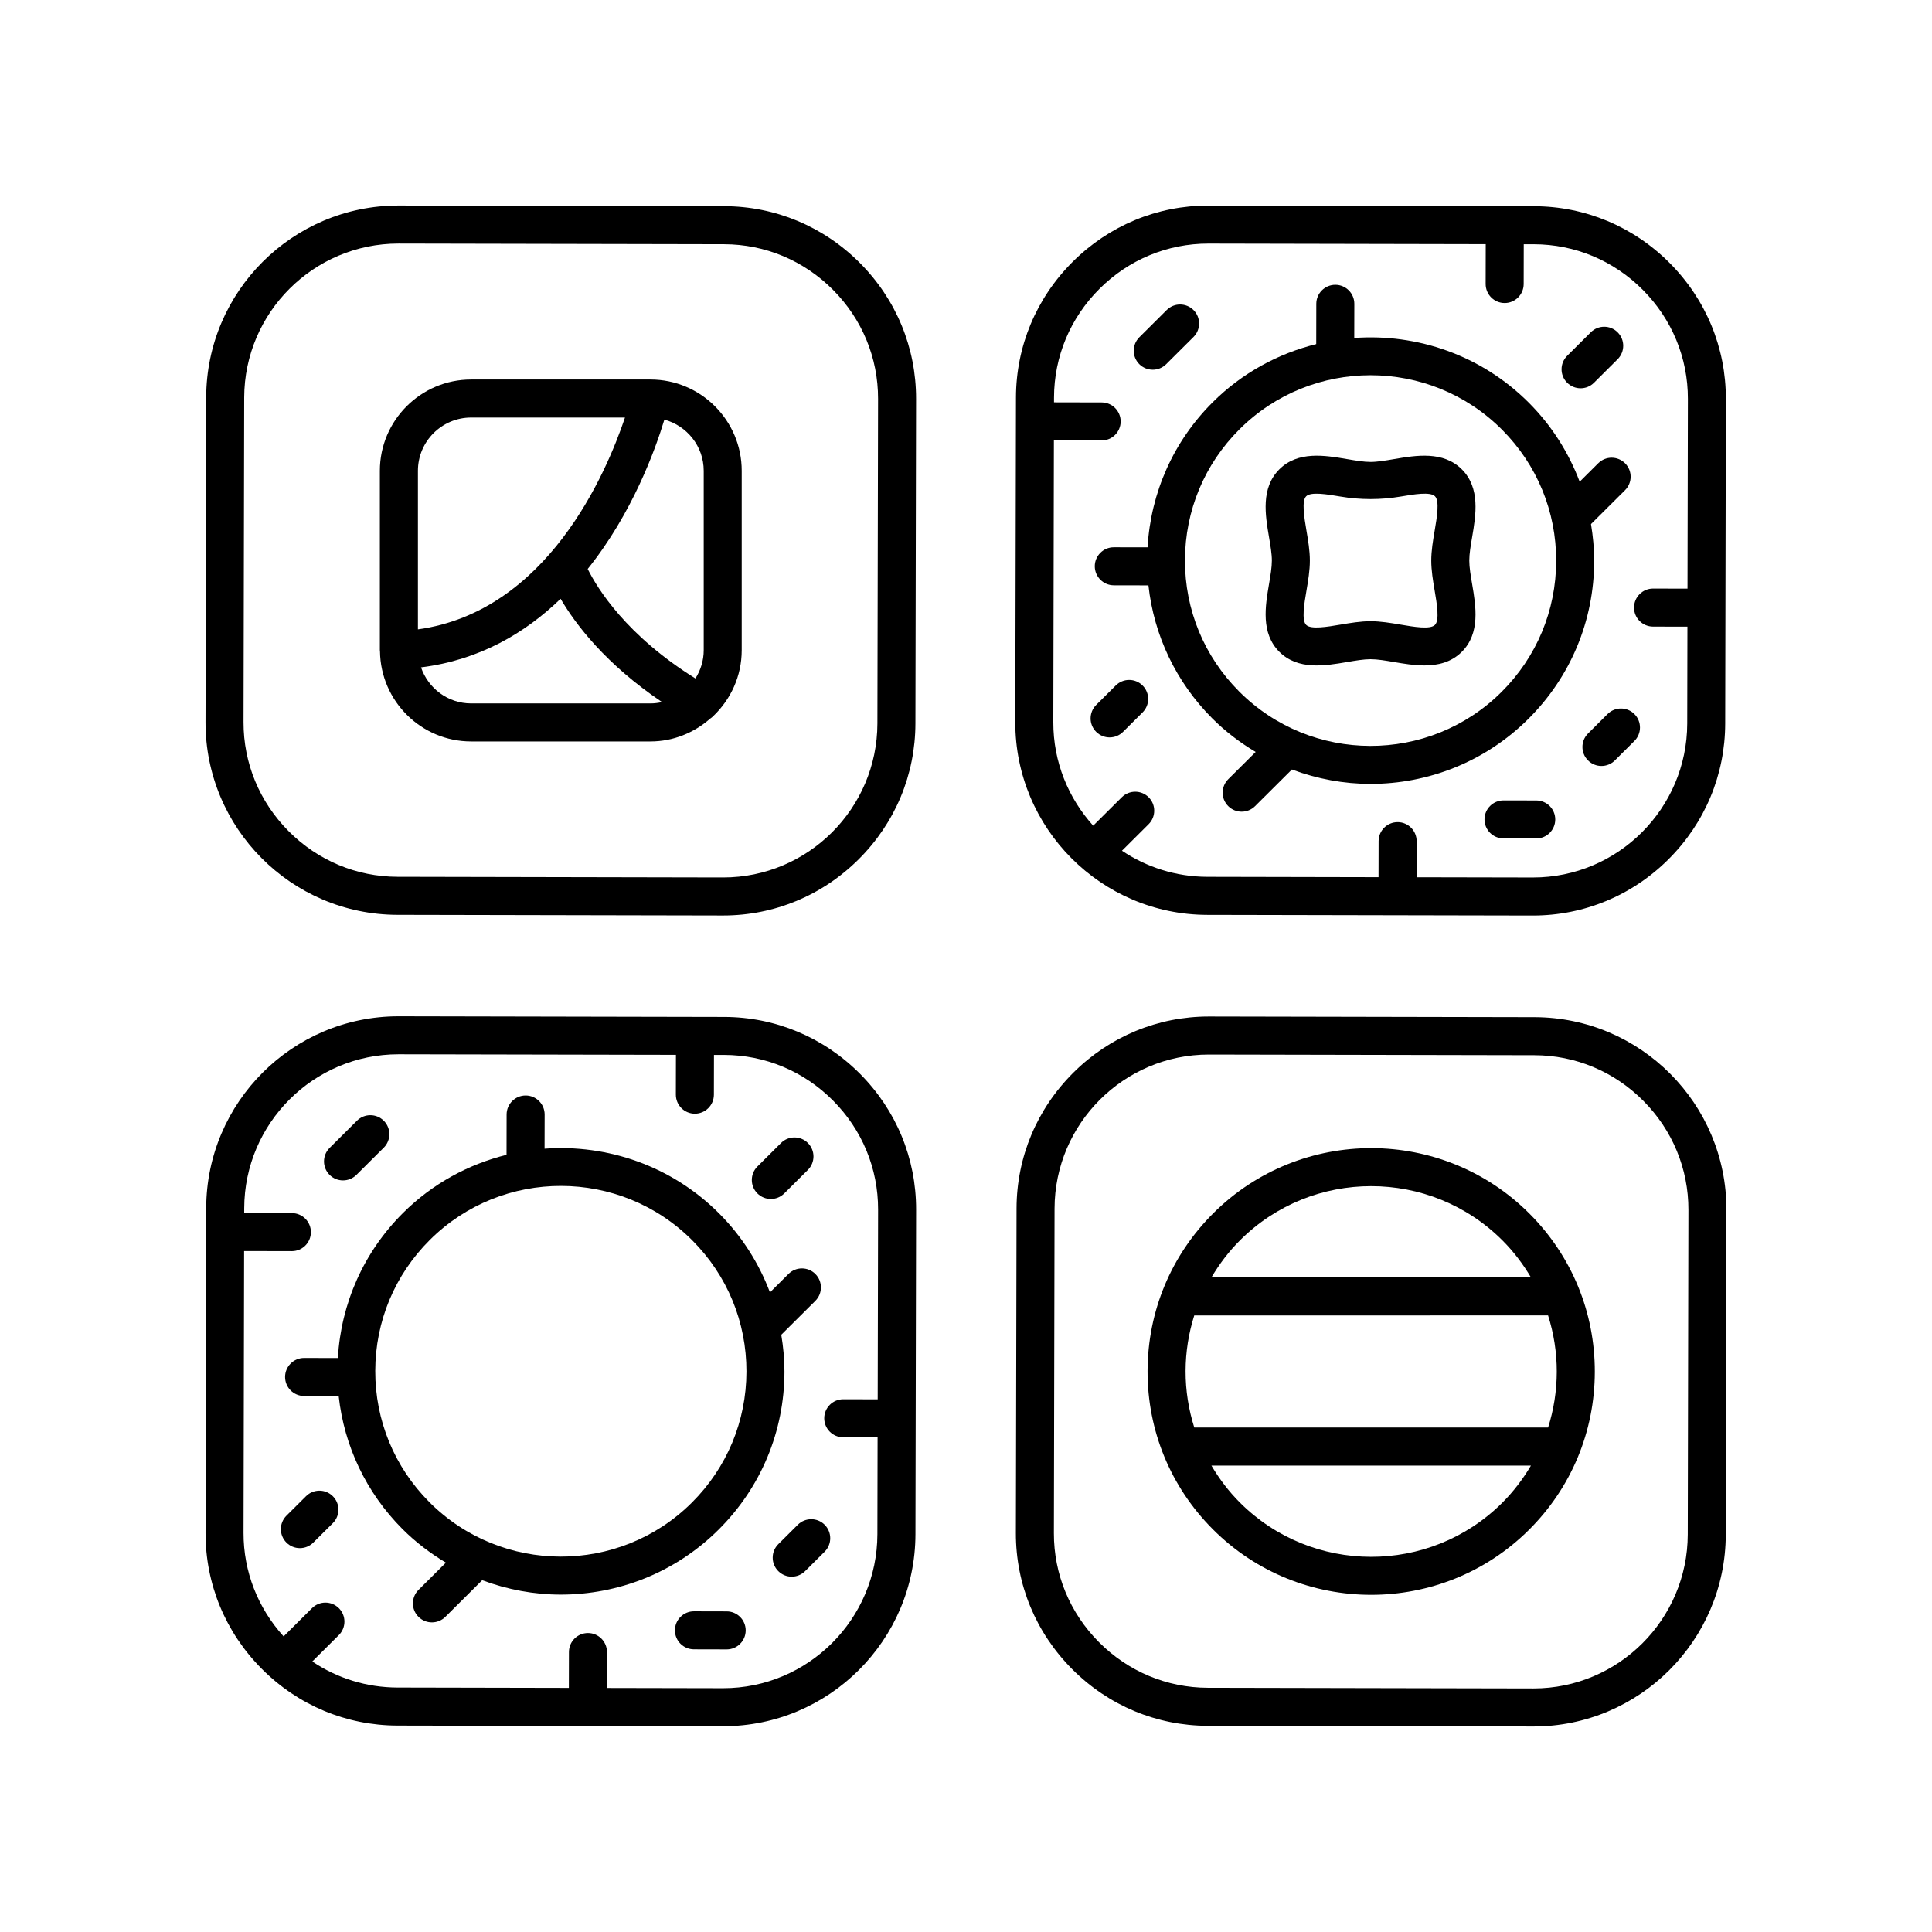 <?xml version="1.0" encoding="UTF-8"?>
<!-- Uploaded to: SVG Repo, www.svgrepo.com, Generator: SVG Repo Mixer Tools -->
<svg fill="#000000" width="800px" height="800px" version="1.1" viewBox="144 144 512 512" xmlns="http://www.w3.org/2000/svg">
 <g>
  <path d="m463.93 386.45 86.195 0.176h0.105c13.523 0 26.277-5.285 35.926-14.895 9.672-9.633 15.012-22.406 15.039-35.969l0.176-86.039c0.027-13.562-5.262-26.359-14.895-36.031-9.633-9.672-22.406-15.012-35.969-15.039l-86.195-0.176h-0.105c-13.523 0-26.277 5.285-35.926 14.895-9.672 9.633-15.012 22.406-15.039 35.969l-0.176 86.039c-0.059 28.098 22.758 51.012 50.863 51.07zm-40.637-125.75 12.645 0.027h0.012c2.777 0 5.031-2.25 5.039-5.027 0.004-2.781-2.246-5.043-5.027-5.047l-12.641-0.027 0.004-1.262c0.023-10.871 4.309-21.117 12.078-28.852 7.742-7.711 17.973-11.957 28.812-11.957h0.086l73.43 0.152-0.02 10.551c-0.004 2.781 2.246 5.043 5.027 5.047h0.012c2.777 0 5.031-2.25 5.039-5.027l0.02-10.551 2.688 0.004c10.871 0.023 21.117 4.309 28.852 12.074 7.731 7.766 11.977 18.027 11.957 28.898l-0.102 50.293-9.117-0.02h-0.012c-2.777 0-5.031 2.25-5.039 5.027-0.008 2.781 2.242 5.043 5.027 5.051l9.121 0.02-0.051 25.668c-0.047 22.52-18.383 40.809-40.891 40.805h-0.086l-30.754-0.062 0.02-9.562c0.004-2.781-2.246-5.043-5.027-5.047h-0.012c-2.777 0-5.031 2.25-5.039 5.027l-0.02 9.562-45.367-0.094c-8.367-0.02-16.148-2.57-22.625-6.918l7.066-7.031c1.969-1.965 1.977-5.152 0.016-7.125-1.965-1.969-5.152-1.973-7.125-0.016l-7.582 7.535c-6.562-7.273-10.59-16.875-10.566-27.418z"/>
  <path d="m551.13 356.13-8.672-0.016h-0.012c-2.777 0-5.031 2.25-5.039 5.027-0.004 2.781 2.246 5.043 5.027 5.047l8.672 0.016h0.012c2.777 0 5.031-2.25 5.039-5.027 0.004-2.781-2.246-5.043-5.027-5.047z"/>
  <path d="m439.17 299.11 9.176 0.016c1.461 13.285 7.301 25.605 16.879 35.215 3.531 3.543 7.43 6.477 11.535 8.934l-7.258 7.219c-1.973 1.965-1.984 5.152-0.02 7.125 0.984 0.992 2.277 1.484 3.57 1.484 1.285 0 2.57-0.488 3.551-1.465l9.766-9.715c6.707 2.508 13.766 3.816 20.844 3.816 15.133 0 30.27-5.742 41.816-17.227 11.215-11.16 17.41-26.02 17.445-41.836 0.008-3.316-0.32-6.582-0.844-9.793l9.02-8.977c1.973-1.965 1.984-5.152 0.02-7.125s-5.156-1.98-7.125-0.016l-4.918 4.891c-2.918-7.734-7.414-14.855-13.43-20.891-12.656-12.695-29.684-18.402-46.305-17.199l0.02-9.047c0.004-2.781-2.246-5.043-5.027-5.047h-0.012c-2.777 0-5.031 2.25-5.039 5.027l-0.02 10.691c-10.047 2.5-19.574 7.586-27.426 15.402-10.41 10.359-16.426 23.914-17.273 38.453l-8.938-0.016h-0.012c-2.777 0-5.031 2.25-5.039 5.027 0.008 2.785 2.262 5.047 5.043 5.051zm33.336-41.371c9.582-9.539 22.145-14.301 34.707-14.301 12.629 0 25.258 4.82 34.852 14.445 9.273 9.297 14.363 21.648 14.336 34.773s-5.168 25.453-14.477 34.715c-19.219 19.125-50.426 19.059-69.559-0.145-9.273-9.297-14.363-21.648-14.336-34.773s5.168-25.453 14.477-34.715z"/>
  <path d="m438.06 339.42c1.285 0 2.57-0.488 3.551-1.465l5.18-5.152c1.973-1.965 1.984-5.152 0.02-7.125-1.965-1.977-5.156-1.984-7.125-0.02l-5.18 5.152c-1.973 1.965-1.984 5.152-0.02 7.125 0.984 0.992 2.281 1.484 3.574 1.484z"/>
  <path d="m570.02 333.23-5.176 5.152c-1.973 1.965-1.977 5.152-0.016 7.125 0.984 0.988 2.277 1.484 3.57 1.484 1.285 0 2.57-0.488 3.555-1.469l5.176-5.152c1.973-1.965 1.977-5.152 0.016-7.125-1.965-1.973-5.152-1.977-7.125-0.016z"/>
  <path d="m449.49 241.98c1.285 0 2.57-0.488 3.555-1.465l7.246-7.211c1.969-1.965 1.977-5.152 0.016-7.125-1.969-1.973-5.152-1.98-7.125-0.016l-7.246 7.211c-1.969 1.965-1.977 5.152-0.016 7.125 0.988 0.984 2.277 1.48 3.57 1.48z"/>
  <path d="m562.87 246.9c1.285 0 2.57-0.488 3.551-1.465l6.262-6.231c1.973-1.965 1.984-5.152 0.02-7.125-1.965-1.977-5.156-1.984-7.125-0.02l-6.262 6.231c-1.973 1.965-1.984 5.152-0.02 7.125 0.988 0.988 2.281 1.484 3.574 1.484z"/>
  <path d="m483.03 316.73c4.934 4.93 12.129 3.715 17.91 2.727 2.301-0.391 4.477-0.762 6.277-0.762 1.797 0 3.973 0.367 6.277 0.762 2.492 0.422 5.246 0.891 7.969 0.891 3.594 0 7.133-0.812 9.941-3.617 4.934-4.934 3.715-12.129 2.734-17.906-0.391-2.301-0.762-4.469-0.762-6.266 0-1.797 0.367-3.969 0.762-6.266 0.98-5.781 2.203-12.973-2.734-17.91-4.938-4.934-12.129-3.715-17.91-2.727-2.301 0.391-4.477 0.762-6.277 0.762-1.797 0-3.973-0.367-6.277-0.762-5.781-0.984-12.98-2.207-17.91 2.727-4.934 4.934-3.715 12.129-2.734 17.91 0.391 2.297 0.762 4.469 0.762 6.266 0 1.797-0.367 3.965-0.762 6.266-0.98 5.777-2.199 12.973 2.734 17.906zm7.125-41.215c1.254-1.25 5.606-0.512 9.102 0.078 5.227 0.887 10.695 0.887 15.922 0 3.5-0.594 7.852-1.332 9.102-0.078 1.254 1.254 0.516 5.598-0.078 9.094-0.445 2.609-0.902 5.309-0.902 7.953 0 2.644 0.457 5.344 0.898 7.949 0.594 3.492 1.332 7.84 0.078 9.094-1.25 1.262-5.598 0.52-9.102-0.078-2.613-0.441-5.312-0.898-7.961-0.898-2.648 0-5.348 0.457-7.961 0.898-3.5 0.594-7.852 1.332-9.102 0.078-1.254-1.254-0.516-5.598 0.078-9.094 0.441-2.609 0.898-5.305 0.898-7.949 0-2.644-0.457-5.344-0.902-7.953-0.586-3.496-1.324-7.844-0.07-9.094z"/>
  <path d="m335.91 413.5-86.195-0.176h-0.105c-28.051 0-50.906 22.793-50.965 50.863l-0.172 86.039c-0.027 13.562 5.262 26.355 14.895 36.027 9.633 9.672 22.406 15.012 35.969 15.039l50.176 0.102c0.094 0.004 0.172 0.055 0.266 0.055h0.012c0.094 0 0.172-0.047 0.266-0.055l35.477 0.074h0.105c28.055 0 50.91-22.793 50.965-50.863l0.176-86.039c0.031-13.562-5.258-26.359-14.895-36.031-9.633-9.664-22.406-15.008-35.973-15.035zm40.688 101.34-9.117-0.02h-0.012c-2.777 0-5.031 2.25-5.039 5.027-0.004 2.781 2.246 5.043 5.027 5.047l9.113 0.02-0.051 25.672c-0.047 22.52-18.383 40.809-40.891 40.805h-0.086l-30.711-0.062 0.02-9.512c0.004-2.781-2.246-5.043-5.027-5.047h-0.012c-2.777 0-5.031 2.25-5.039 5.027l-0.02 9.512-45.406-0.094c-8.145-0.016-15.934-2.43-22.582-6.902l7.031-6.996c1.969-1.965 1.98-5.152 0.016-7.125-1.965-1.973-5.152-1.98-7.125-0.016l-7.523 7.488c-6.856-7.57-10.641-17.215-10.621-27.422l0.152-74.703 12.645 0.027h0.012c2.777 0 5.031-2.25 5.039-5.027 0.004-2.785-2.246-5.043-5.031-5.051l-12.641-0.027 0.004-1.262c0.051-22.52 18.383-40.805 40.891-40.805h0.086l73.43 0.148-0.02 10.551c-0.004 2.781 2.246 5.043 5.027 5.047h0.012c2.777 0 5.031-2.25 5.039-5.027l0.02-10.551 2.688 0.004c10.871 0.023 21.121 4.309 28.852 12.078 7.731 7.766 11.977 18.027 11.957 28.898z"/>
  <path d="m550.66 413.56-86.195-0.176h-0.105c-13.523 0-26.277 5.285-35.926 14.895-9.672 9.633-15.012 22.406-15.039 35.969l-0.176 86.039c-0.027 13.562 5.262 26.359 14.895 36.031 9.633 9.672 22.406 15.012 35.969 15.039l86.195 0.176h0.105c28.051 0 50.906-22.793 50.965-50.863l0.176-86.039c0.055-28.102-22.762-51.016-50.863-51.07zm40.613 137.09c-0.051 22.52-18.383 40.809-40.891 40.805h-0.086l-86.195-0.176c-10.871-0.023-21.117-4.309-28.852-12.074-7.731-7.766-11.977-18.027-11.957-28.898l0.176-86.039c0.047-22.52 18.383-40.805 40.891-40.805h0.086l86.195 0.176c10.871 0.023 21.117 4.309 28.852 12.078 7.731 7.766 11.977 18.027 11.957 28.898z"/>
  <path d="m249.33 386.44 86.195 0.176h0.105c13.523 0 26.277-5.285 35.926-14.895 9.672-9.633 15.012-22.406 15.039-35.969l0.176-86.039c0.027-13.562-5.262-26.359-14.895-36.031-9.633-9.672-22.406-15.012-35.969-15.039l-86.195-0.176h-0.105c-28.051 0-50.906 22.793-50.965 50.863l-0.176 86.039c-0.055 28.102 22.762 51.016 50.863 51.07zm-40.613-137.09c0.051-22.52 18.383-40.805 40.891-40.805h0.086l86.195 0.176c10.871 0.023 21.117 4.309 28.852 12.074 7.731 7.766 11.977 18.027 11.957 28.898l-0.176 86.039c-0.047 22.52-18.383 40.809-40.891 40.805h-0.086l-86.195-0.176c-10.871-0.023-21.117-4.309-28.852-12.078-7.731-7.766-11.977-18.027-11.957-28.898z"/>
  <path d="m351.89 507.52c0.008-3.32-0.316-6.582-0.844-9.793l9.02-8.977c1.973-1.965 1.984-5.152 0.02-7.125-1.965-1.973-5.156-1.98-7.125-0.016l-4.914 4.891c-2.918-7.734-7.418-14.855-13.43-20.887-12.652-12.695-29.68-18.402-46.301-17.199l0.02-9.051c0.004-2.781-2.246-5.043-5.027-5.047h-0.012c-2.777 0-5.031 2.25-5.039 5.027l-0.02 10.695c-10.043 2.5-19.574 7.586-27.426 15.402-10.41 10.359-16.426 23.914-17.273 38.453l-8.938-0.02h-0.012c-2.777 0-5.031 2.25-5.039 5.027-0.004 2.781 2.246 5.043 5.027 5.047l9.176 0.02c1.461 13.285 7.305 25.605 16.879 35.215h0.004c3.527 3.539 7.426 6.473 11.531 8.934l-7.258 7.223c-1.969 1.965-1.98 5.152-0.016 7.125 0.984 0.988 2.277 1.484 3.57 1.484 1.285 0 2.57-0.488 3.555-1.465l9.766-9.715c6.707 2.508 13.766 3.816 20.844 3.816 15.133 0 30.27-5.742 41.816-17.227 11.219-11.164 17.414-26.02 17.445-41.84zm-94.113 34.551h0.004c-9.273-9.297-14.363-21.648-14.336-34.773s5.168-25.453 14.477-34.715c19.215-19.129 50.422-19.059 69.562 0.145 9.27 9.297 14.359 21.648 14.332 34.773s-5.168 25.453-14.477 34.715c-19.215 19.125-50.418 19.059-69.562-0.145z"/>
  <path d="m465.56 465.5c-11.215 11.16-17.41 26.02-17.445 41.836-0.031 15.816 6.102 30.699 17.273 41.91 11.562 11.598 26.773 17.398 41.992 17.398 15.133 0 30.27-5.742 41.816-17.227 11.215-11.16 17.41-26.02 17.445-41.836 0.031-15.816-6.102-30.699-17.273-41.91-23.066-23.137-60.66-23.215-83.809-0.172zm7.109 7.141c9.582-9.539 22.145-14.301 34.707-14.301 12.629 0 25.258 4.816 34.852 14.445 2.945 2.953 5.418 6.242 7.488 9.742h-84.68c2.106-3.555 4.625-6.894 7.633-9.887zm-14.477 34.719c0.012-5.086 0.809-10.043 2.297-14.754l93.766-0.004c1.512 4.777 2.316 9.801 2.305 14.953-0.012 5.086-0.809 10.043-2.297 14.754l-93.766 0.004c-1.512-4.777-2.316-9.801-2.305-14.953zm83.891 34.914c-19.219 19.125-50.426 19.055-69.559-0.145-2.945-2.953-5.418-6.242-7.488-9.738h84.68c-2.106 3.555-4.625 6.891-7.633 9.883z"/>
  <path d="m336.59 571.03-8.676-0.02h-0.012c-2.777 0-5.031 2.25-5.039 5.027-0.008 2.781 2.242 5.043 5.027 5.051l8.676 0.02h0.012c2.777 0 5.031-2.25 5.039-5.027 0.008-2.781-2.246-5.043-5.027-5.051z"/>
  <path d="m225.1 540.51-5.18 5.152c-1.973 1.965-1.984 5.152-0.02 7.125 0.984 0.992 2.277 1.484 3.57 1.484 1.285 0 2.57-0.488 3.551-1.465l5.18-5.152c1.973-1.965 1.984-5.152 0.02-7.125-1.961-1.98-5.152-1.984-7.121-0.02z"/>
  <path d="m355.43 548.07-5.176 5.152c-1.969 1.965-1.977 5.152-0.016 7.125 0.988 0.988 2.277 1.484 3.57 1.484 1.285 0 2.57-0.488 3.555-1.465l5.176-5.152c1.969-1.965 1.977-5.152 0.016-7.125-1.965-1.973-5.144-1.973-7.125-0.02z"/>
  <path d="m234.9 456.82c1.285 0 2.57-0.488 3.555-1.465l7.246-7.211c1.969-1.965 1.977-5.152 0.016-7.125-1.969-1.973-5.152-1.98-7.125-0.016l-7.246 7.211c-1.969 1.965-1.977 5.152-0.016 7.125 0.984 0.984 2.277 1.48 3.57 1.48z"/>
  <path d="m348.28 461.74c1.285 0 2.57-0.488 3.551-1.465l6.262-6.231c1.973-1.965 1.984-5.152 0.02-7.125-1.965-1.977-5.156-1.984-7.125-0.02l-6.262 6.231c-1.973 1.965-1.984 5.152-0.02 7.125 0.984 0.988 2.281 1.484 3.574 1.484z"/>
  <path d="m244.68 316.5c0 0.039 0.023 0.07 0.023 0.105 0.164 13.195 10.922 23.887 24.152 23.887h47.527c6.07 0 11.559-2.324 15.809-6.035 0.293-0.199 0.57-0.414 0.82-0.676 4.629-4.41 7.551-10.59 7.551-17.473v-47.547c0-13.332-10.848-24.184-24.184-24.184h-47.527c-13.332 0-24.184 10.848-24.184 24.184v47.547c0 0.047 0.012 0.09 0.016 0.137 0.008 0.02-0.004 0.035-0.004 0.055zm24.18 13.914c-6.176 0-11.383-4.016-13.285-9.555 15.48-1.926 27.605-9.098 36.992-18.176 3.973 6.797 11.965 17.328 26.879 27.375-0.988 0.219-2.004 0.355-3.059 0.355zm61.633-61.652v47.547c0 2.758-0.824 5.312-2.199 7.488-18.289-11.383-25.965-23.812-28.547-29.016 11.844-14.77 17.938-31.68 20.32-39.578 5.988 1.633 10.426 7.062 10.426 13.559zm-61.633-14.105h40.766c-4.981 14.82-20.652 51.43-54.871 56.133v-42.027c0-7.781 6.324-14.105 14.105-14.105z"/>
 </g>
</svg>